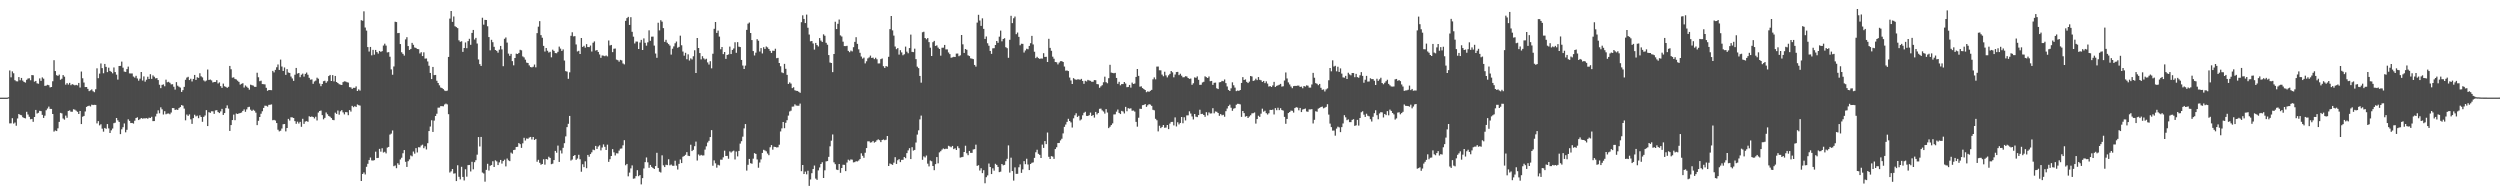 <?xml version="1.0" encoding="UTF-8"?>
<svg xmlns="http://www.w3.org/2000/svg" width="1920" height="150">
  <path d="M0 75.000h1v1.000H0zM1 75.000h1v1.000H1zM2 75.000h1v1.000H2zM3 75.000h1v1.000H3zM4 75.000h1v1.000H4zM5 75.000h1v1.000H5zM6 74.691h1v1.000H6zM7 54.105h1v40.656H7zM8 59.370h1v35.353H8zM9 54.845h1v35.925H9zM10 56.248h1v38.686H10zM11 61.610h1v32.483H11zM12 62.428h1v34.119H12zM13 62.496h1v28.489H13zM14 59.177h1v28.365H14zM15 61.622h1v26.619H15zM16 59.875h1v28.667H16zM17 61.903h1v28.123H17zM18 62.949h1v27.672H18zM19 63.453h1v27.473H19zM20 61.308h1v24.543H20zM21 60.299h1v27.640H21zM22 60.098h1v29.620H22zM23 61.642h1v29.958H23zM24 57.653h1v33.664H24zM25 57.820h1v35.701H25zM26 62.730h1v27.125H26zM27 62.178h1v22.254H27zM28 63.988h1v23.220H28zM29 64.309h1v22.339H29zM30 60.201h1v24.902H30zM31 62.128h1v23.241H31zM32 59.425h1v28.768H32zM33 60.418h1v30.162H33zM34 65.961h1v22.893H34zM35 65.762h1v18.933H35zM36 65.105h1v18.230H36zM37 65.412h1v16.463H37zM38 67.131h1v16.454H38zM39 66.795h1v16.871H39zM40 62.395h1v25.175H40zM41 46.216h1v54.845H41zM42 54.579h1v45.639H42zM43 57.729h1v42.927H43zM44 58.250h1v40.320H44zM45 57.317h1v36.296H45zM46 61.221h1v25.468H46zM47 60.475h1v26.605H47zM48 57.658h1v33.382H48zM49 58.857h1v33.069H49zM50 65.002h1v23.797H50zM51 63.840h1v26.635H51zM52 64.968h1v20.247H52zM53 63.620h1v21.162H53zM54 65.435h1v20.382H54zM55 64.609h1v21.190H55zM56 65.014h1v18.906H56zM57 65.522h1v18.693H57zM58 65.167h1v19.805H58zM59 65.609h1v20.233H59zM60 63.707h1v23.845H60zM61 67.220h1v18.002H61zM62 54.941h1v40.329H62zM63 60.084h1v29.544H63zM64 63.407h1v25.621H64zM65 66.859h1v18.741H65zM66 66.838h1v15.262H66zM67 68.259h1v13.181H67zM68 69.974h1v11.165H68zM69 69.360h1v12.392H69zM70 68.667h1v11.723H70zM71 70.081h1v10.588H71zM72 70.825h1v9.684H72zM73 68.550h1v12.030H73zM74 52.478h1v42.316H74zM75 60.040h1v32.996H75zM76 56.527h1v39.766H76zM77 48.729h1v46.685H77zM78 52.311h1v46.486H78zM79 56.277h1v44.865H79zM80 49.084h1v49.171H80zM81 51.375h1v47.539H81zM82 55.376h1v39.924H82zM83 51.977h1v46.623H83zM84 54.469h1v47.681H84zM85 55.179h1v44.904H85zM86 56.335h1v42.382H86zM87 51.796h1v42.840H87zM88 55.367h1v38.857H88zM89 57.360h1v33.241H89zM90 61.123h1v31.297H90zM91 50.697h1v42.934H91zM92 50.567h1v52.462H92zM93 47.294h1v52.045H93zM94 51.968h1v45.740H94zM95 54.989h1v39.839H95zM96 55.270h1v46.342H96zM97 53.117h1v46.568H97zM98 51.155h1v40.475H98zM99 56.364h1v36.440H99zM100 56.419h1v38.074H100zM101 56.431h1v38.004H101zM102 58.779h1v36.154H102zM103 59.592h1v33.131H103zM104 58.191h1v32.421H104zM105 60.267h1v29.867H105zM106 61.945h1v30.263H106zM107 60.434h1v31.098H107zM108 55.282h1v35.360H108zM109 61.853h1v29.290H109zM110 58.658h1v32.201H110zM111 62.746h1v28.185H111zM112 61.221h1v29.514H112zM113 58.926h1v32.261H113zM114 60.647h1v29.723H114zM115 57.008h1v33.595H115zM116 60.594h1v29.089H116zM117 57.884h1v35.170H117zM118 58.953h1v34.005H118zM119 60.201h1v29.251H119zM120 59.972h1v27.383H120zM121 61.469h1v23.289H121zM122 65.069h1v21.980H122zM123 67.676h1v14.756H123zM124 65.174h1v18.816H124zM125 64.833h1v23.117H125zM126 66.229h1v19.148H126zM127 61.192h1v26.580H127zM128 63.162h1v24.094H128zM129 62.817h1v24.314H129zM130 63.572h1v24.197H130zM131 64.810h1v21.638H131zM132 64.675h1v18.333H132zM133 66.621h1v16.429H133zM134 68.839h1v15.598H134zM135 63.089h1v21.043H135zM136 65.799h1v18.608H136zM137 66.591h1v16.447H137zM138 67.296h1v14.923H138zM139 70.589h1v10.087H139zM140 69.228h1v11.932H140zM141 66.698h1v16.718H141zM142 61.265h1v31.158H142zM143 59.589h1v28.388H143zM144 58.958h1v30.043H144zM145 61.469h1v26.372H145zM146 60.450h1v31.197H146zM147 62.549h1v32.584H147zM148 60.606h1v30.121H148zM149 57.543h1v30.590H149zM150 61.386h1v27.997H150zM151 59.342h1v29.469H151zM152 59.791h1v31.011H152zM153 56.275h1v32.311H153zM154 58.646h1v31.224H154zM155 59.466h1v34.087H155zM156 61.729h1v28.001H156zM157 62.547h1v26.150H157zM158 61.864h1v22.714H158zM159 53.394h1v43.412H159zM160 61.372h1v24.820H160zM161 61.093h1v25.580H161zM162 61.723h1v23.726H162zM163 63.322h1v22.174H163zM164 62.963h1v24.472H164zM165 62.906h1v21.872H165zM166 61.523h1v23.046H166zM167 64.080h1v21.993H167zM168 63.270h1v23.582H168zM169 66.145h1v19.418H169zM170 67.458h1v16.177H170zM171 64.181h1v24.067H171zM172 66.229h1v20.609H172zM173 66.712h1v16.356H173zM174 67.461h1v13.483H174zM175 66.650h1v16.777H175zM176 50.645h1v49.889H176zM177 53.178h1v42.881H177zM178 59.665h1v32.561H178zM179 59.390h1v28.638H179zM180 60.601h1v31.700H180zM181 61.008h1v26.191H181zM182 61.929h1v25.619H182zM183 62.865h1v24.241H183zM184 64.959h1v21.872H184zM185 64.336h1v22.099H185zM186 63.904h1v21.286H186zM187 67.209h1v16.821H187zM188 65.630h1v20.254H188zM189 66.557h1v17.439H189zM190 67.488h1v14.861H190zM191 68.852h1v13.145H191zM192 65.037h1v19.192H192zM193 65.430h1v19.817H193zM194 65.760h1v18.523H194zM195 66.680h1v18.356H195zM196 66.689h1v19.833H196zM197 55.847h1v40.267H197zM198 59.340h1v33.456H198zM199 62.363h1v27.491H199zM200 61.967h1v25.390H200zM201 64.581h1v20.874H201zM202 64.684h1v18.201H202zM203 64.833h1v16.306H203zM204 67.413h1v13.863H204zM205 69.731h1v12.149H205zM206 69.145h1v11.382H206zM207 69.170h1v11.254H207zM208 69.296h1v10.879H208zM209 54.451h1v37.905H209zM210 55.598h1v36.461H210zM211 53.668h1v38.921H211zM212 51.640h1v42.851H212zM213 49.519h1v50.100H213zM214 53.696h1v47.230H214zM215 45.797h1v54.627H215zM216 51.091h1v47.598H216zM217 54.460h1v40.961H217zM218 51.828h1v43.398H218zM219 57.493h1v43.435H219zM220 53.117h1v45.168H220zM221 55.692h1v35.573H221zM222 56.017h1v36.555H222zM223 58.802h1v31.261H223zM224 60.281h1v29.881H224zM225 62.082h1v28.523H225zM226 57.381h1v35.625H226zM227 52.194h1v42.890H227zM228 56.538h1v36.914H228zM229 56.067h1v38.811H229zM230 59.285h1v34.298H230zM231 57.401h1v39.967H231zM232 56.518h1v34.744H232zM233 58.836h1v36.275H233zM234 56.724h1v36.594H234zM235 55.719h1v37.296H235zM236 57.381h1v36.182H236zM237 59.763h1v29.519H237zM238 61.185h1v28.631H238zM239 60.986h1v28.461H239zM240 64.368h1v25.491H240zM241 62.585h1v28.420H241zM242 61.919h1v27.738H242zM243 59.663h1v32.851H243zM244 60.477h1v25.957H244zM245 64.172h1v21.075H245zM246 66.222h1v18.690H246zM247 64.513h1v23.918H247zM248 62.345h1v29.324H248zM249 62.016h1v28.523H249zM250 63.593h1v22.799H250zM251 62.389h1v25.365H251zM252 58.431h1v30.604H252zM253 57.552h1v32.112H253zM254 62.208h1v28.457H254zM255 57.692h1v34.371H255zM256 62.526h1v29.773H256zM257 58.337h1v28.185H257zM258 62.970h1v24.529H258zM259 63.748h1v21.160H259zM260 64.664h1v23.394H260zM261 65.041h1v20.460H261zM262 65.282h1v19.308H262zM263 63.066h1v23.266H263zM264 62.480h1v25.360H264zM265 62.615h1v23.476H265zM266 63.144h1v23.085H266zM267 63.444h1v25.040H267zM268 66.902h1v17.631H268zM269 67.126h1v18.585H269zM270 68.239h1v13.087H270zM271 67.449h1v14.889H271zM272 67.502h1v14.079H272zM273 66.353h1v15.747H273zM274 69.891h1v10.345H274zM275 68.662h1v12.156H275zM276 69.605h1v11.510H276zM277 15.507h1v123.509H277zM278 15.921h1v117.689H278zM279 8.725h1v123.720H279zM280 21.124h1v112.871H280zM281 23.486h1v104.636H281zM282 36.147h1v89.648H282zM283 39.590h1v83.322H283zM284 36.026h1v84.949H284zM285 42.499h1v80.706H285zM286 38.303h1v85.032H286zM287 41.963h1v81.010H287zM288 38.361h1v78.131H288zM289 39.979h1v81.406H289zM290 41.148h1v80.116H290zM291 39.116h1v75.195H291zM292 39.830h1v76.650H292zM293 39.285h1v74.604H293zM294 34.953h1v82.182H294zM295 33.556h1v83.034H295zM296 35.046h1v82.752H296zM297 40.263h1v73.082H297zM298 40.057h1v72.771H298zM299 43.570h1v59.814H299zM300 53.318h1v49.265H300zM301 57.378h1v42.799H301zM302 51.043h1v76.598H302zM303 16.692h1v110.374H303zM304 16.924h1v112.251H304zM305 25.456h1v99.948H305zM306 25.305h1v101.239H306zM307 33.852h1v88.623H307zM308 40.141h1v80.988H308zM309 41.380h1v76.344H309zM310 42.693h1v72.572H310zM311 30.276h1v93.974H311zM312 28.587h1v99.607H312zM313 35.387h1v88.424H313zM314 38.324h1v84.082H314zM315 37.562h1v81.828H315zM316 32.913h1v87.170H316zM317 34.419h1v81.944H317zM318 36.438h1v81.596H318zM319 36.820h1v76.971H319zM320 37.635h1v79.472H320zM321 37.782h1v75.256H321zM322 41.041h1v72.182H322zM323 40.109h1v71.640H323zM324 43.076h1v68.049H324zM325 40.199h1v73.606H325zM326 45.021h1v67.342H326zM327 44.911h1v69.884H327zM328 47.227h1v62.732H328zM329 50.494h1v50.157H329zM330 56.030h1v41.142H330zM331 60.699h1v31.666H331zM332 51.398h1v49.937H332zM333 57.694h1v34.918H333zM334 57.557h1v31.538H334zM335 62.009h1v25.337H335zM336 63.748h1v18.922H336zM337 65.533h1v17.093H337zM338 67.252h1v14.282H338zM339 67.646h1v13.879H339zM340 68.452h1v13.193H340zM341 69.534h1v10.719H341zM342 69.933h1v9.657H342zM343 69.564h1v10.602H343zM344 43.714h1v44.016H344zM345 14.291h1v118.233H345zM346 8.437h1v123.170H346zM347 16.795h1v112.976H347zM348 12.627h1v120.687H348zM349 20.176h1v112.969H349zM350 20.817h1v118.217H350zM351 21.629h1v105.293H351zM352 30.988h1v104.791H352zM353 32.126h1v105.656H353zM354 31.707h1v96.394H354zM355 39.839h1v96.066H355zM356 36.884h1v101.704H356zM357 32.636h1v97.339H357zM358 37.019h1v98.637H358zM359 31.588h1v95.245H359zM360 29.803h1v96.867H360zM361 34.426h1v97.254H361zM362 25.303h1v98.982H362zM363 22.971h1v107.089H363zM364 30.386h1v94.199H364zM365 29.105h1v93.906H365zM366 33.417h1v85.384H366zM367 45.669h1v59.578H367zM368 49.232h1v63.268H368zM369 50.631h1v54.559H369zM370 13.623h1v118.890H370zM371 18.935h1v114.283H371zM372 15.273h1v124.232H372zM373 15.342h1v115.112H373zM374 20.197h1v105.595H374zM375 28.477h1v102.484H375zM376 38.676h1v88.600H376zM377 30.542h1v96.243H377zM378 32.391h1v91.482H378zM379 35.948h1v92.299H379zM380 38.390h1v84.730H380zM381 39.079h1v84.885H381zM382 40.457h1v86.320H382zM383 38.141h1v86.575H383zM384 35.273h1v87.538H384zM385 37.921h1v87.728H385zM386 50.830h1v72.846H386zM387 29.812h1v92.814H387zM388 28.786h1v99.017H388zM389 32.700h1v89.042H389zM390 41.180h1v81.937H390zM391 42.867h1v80.901H391zM392 41.370h1v75.829H392zM393 46.925h1v71.068H393zM394 50.175h1v65.078H394zM395 44.563h1v70.429H395zM396 41.219h1v71.672H396zM397 41.448h1v71.281H397zM398 40.672h1v69.193H398zM399 38.267h1v72.489H399zM400 38.679h1v74.860H400zM401 43.298h1v66.781H401zM402 44.069h1v61.743H402zM403 45.802h1v62.116H403zM404 48.056h1v58.285H404zM405 48.374h1v58.207H405zM406 50.242h1v55.371H406zM407 51.530h1v53.643H407zM408 51.787h1v55.339H408zM409 51.233h1v53.959H409zM410 49.562h1v57.957H410zM411 51.700h1v55.019H411zM412 25.461h1v98.772H412zM413 20.471h1v102.251H413zM414 16.221h1v108.826H414zM415 26.962h1v99.564H415zM416 28.995h1v96.959H416zM417 35.225h1v87.092H417zM418 39.594h1v86.861H418zM419 36.859h1v85.256H419zM420 38.940h1v83.592H420zM421 40.320h1v80.051H421zM422 39.789h1v81.528H422zM423 44.041h1v82.070H423zM424 38.139h1v87.566H424zM425 39.127h1v83.812H425zM426 40.739h1v75.167H426zM427 40.933h1v76.382H427zM428 39.796h1v72.029H428zM429 35.799h1v88.545H429zM430 37.340h1v78.202H430zM431 39.132h1v78.708H431zM432 37.914h1v75.618H432zM433 46.470h1v63.531H433zM434 54.623h1v50.125H434zM435 54.987h1v42.627H435zM436 60.535h1v34.557H436zM437 55.552h1v33.465H437zM438 27.470h1v95.826H438zM439 24.772h1v97.730H439zM440 27.935h1v91.889H440zM441 27.768h1v91.264H441zM442 34.170h1v88.589H442zM443 39.500h1v82.235H443zM444 39.027h1v79.875H444zM445 41.471h1v80.850H445zM446 29.201h1v102.695H446zM447 36.040h1v90.113H447zM448 35.193h1v93.153H448zM449 36.605h1v87.289H449zM450 33.902h1v95.295H450zM451 36.102h1v82.876H451zM452 36.189h1v84.199H452zM453 34.978h1v83.331H453zM454 39.551h1v77.463H454zM455 32.842h1v82.118H455zM456 31.785h1v83.558H456zM457 38.887h1v73.174H457zM458 38.416h1v75.950H458zM459 39.903h1v72.647H459zM460 41.840h1v69.765H460zM461 44.380h1v71.116H461zM462 42.590h1v70.695H462zM463 42.748h1v68.172H463zM464 43.144h1v69.598H464zM465 42.622h1v72.581H465zM466 43.291h1v67.790H466zM467 31.087h1v93.203H467zM468 34.911h1v87.350H468zM469 34.529h1v85.284H469zM470 40.045h1v74.469H470zM471 37.445h1v79.527H471zM472 37.271h1v82.125H472zM473 45.751h1v71.958H473zM474 46.239h1v71.603H474zM475 47.342h1v68.305H475zM476 45.982h1v68.177H476zM477 46.390h1v67.632H477zM478 48.763h1v62.862H478zM479 49.452h1v58.209H479zM480 16.017h1v110.914H480zM481 13.916h1v111.994H481zM482 12.957h1v122.461H482zM483 19.144h1v113.422H483zM484 13.204h1v116.132H484zM485 24.406h1v102.599H485zM486 28.136h1v109.129H486zM487 33.382h1v103.629H487zM488 31.881h1v103.409H488zM489 31.943h1v98.790H489zM490 37.644h1v97.664H490zM491 32.668h1v101.786H491zM492 30.636h1v110.999H492zM493 38.395h1v98.424H493zM494 29.489h1v99.914H494zM495 32.879h1v91.633H495zM496 35.085h1v85.831H496zM497 32.517h1v92.134H497zM498 23.273h1v105.602H498zM499 31.318h1v95.359H499zM500 28.175h1v99.992H500zM501 28.102h1v100.941H501zM502 35.003h1v94.796H502zM503 41.130h1v86.433H503zM504 44.394h1v72.968H504zM505 17.475h1v111.511H505zM506 23.355h1v108.529H506zM507 15.516h1v117.011H507zM508 16.656h1v102.633H508zM509 21.625h1v105.334H509zM510 32.176h1v96.151H510zM511 30.574h1v95.945H511zM512 32.796h1v94.006H512zM513 33.886h1v88.415H513zM514 35.026h1v91.953H514zM515 41.931h1v84.441H515zM516 37.436h1v89.852H516zM517 35.609h1v91.706H517zM518 33.213h1v90.248H518zM519 31.906h1v95.313H519zM520 36.683h1v93.539H520zM521 35.985h1v89.861H521zM522 27.399h1v95.094H522zM523 34.756h1v90.491H523zM524 39.597h1v80.772H524zM525 42.735h1v76.998H525zM526 40.576h1v78.328H526zM527 45.520h1v71.333H527zM528 41.725h1v77.888H528zM529 46.465h1v73.389H529zM530 44.852h1v66.319H530zM531 45.685h1v70.331H531zM532 43.217h1v71.855H532zM533 38.580h1v73.707H533zM534 56.039h1v52.725H534zM535 29.182h1v94.105H535zM536 36.887h1v81.731H536zM537 40.773h1v78.850H537zM538 45.632h1v73.283H538zM539 43.181h1v76.254H539zM540 44.804h1v74.542H540zM541 45.717h1v69.200H541zM542 45.097h1v67.282H542zM543 47.914h1v61.546H543zM544 49.567h1v58.557H544zM545 47.021h1v58.246H545zM546 52.496h1v47.445H546zM547 41.283h1v85.995H547zM548 22.103h1v101.090H548zM549 16.880h1v108.575H549zM550 25.289h1v103.473H550zM551 23.524h1v103.068H551zM552 28.116h1v98.975H552zM553 37.848h1v84.755H553zM554 36.072h1v86.620H554zM555 41.588h1v79.239H555zM556 39.949h1v75.787H556zM557 45.216h1v74.602H557zM558 42.236h1v77.477H558zM559 41.755h1v80.175H559zM560 35.813h1v80.450H560zM561 41.517h1v75.607H561zM562 38.338h1v77.916H562zM563 37.212h1v78.477H563zM564 32.435h1v90.058H564zM565 40.544h1v75.831H565zM566 32.364h1v87.737H566zM567 35.863h1v80.067H567zM568 36.129h1v74.178H568zM569 46.030h1v62.405H569zM570 50.329h1v54.650H570zM571 52.984h1v45.648H571zM572 50.379h1v44.911H572zM573 22.950h1v108.089H573zM574 18.157h1v108.394H574zM575 17.283h1v104.798H575zM576 25.337h1v100.019H576zM577 30.766h1v94.997H577zM578 39.217h1v82.624H578zM579 42.586h1v74.998H579zM580 40.466h1v77.756H580zM581 30.082h1v92.372H581zM582 31.288h1v97.527H582zM583 39.581h1v85.268H583zM584 36.926h1v85.494H584zM585 41.057h1v76.408H585zM586 36.241h1v78.783H586zM587 37.580h1v77.975H587zM588 35.685h1v80.537H588zM589 36.411h1v81.480H589zM590 37.608h1v81.596H590zM591 39.070h1v74.041H591zM592 40.647h1v70.759H592zM593 38.892h1v76.048H593zM594 39.059h1v73.636H594zM595 37.427h1v75.476H595zM596 44.689h1v68.566H596zM597 44.451h1v68.628H597zM598 48.370h1v62.778H598zM599 50.894h1v50.052H599zM600 55.611h1v43.014H600zM601 56.163h1v37.511H601zM602 49.059h1v49.393H602zM603 52.856h1v41.453H603zM604 57.507h1v34.815H604zM605 64.446h1v24.328H605zM606 63.302h1v22.300H606zM607 64.206h1v20.810H607zM608 67.669h1v14.257H608zM609 66.998h1v14.843H609zM610 69.319h1v10.787H610zM611 69.731h1v11.307H611zM612 69.823h1v11.364H612zM613 70.507h1v10.682H613zM614 71.255h1v8.327H614zM615 17.036h1v114.432H615zM616 11.778h1v114.956H616zM617 14.566h1v119.092H617zM618 17.722h1v114.082H618zM619 11.236h1v122.662H619zM620 21.281h1v109.824H620zM621 26.534h1v116.235H621zM622 31.725h1v106.080H622zM623 31.496h1v101.534H623zM624 33.373h1v96.403H624zM625 38.116h1v89.017H625zM626 32.966h1v104.178H626zM627 34.618h1v103.510H627zM628 35.694h1v95.148H628zM629 29.256h1v99.378H629zM630 31.190h1v94.759H630zM631 32.206h1v92.422H631zM632 26.381h1v110.310H632zM633 27.438h1v103.388H633zM634 32.854h1v91.120H634zM635 34.355h1v89.362H635zM636 42.274h1v78.211H636zM637 48.024h1v64.352H637zM638 48.363h1v59.674H638zM639 55.380h1v47.896H639zM640 41.448h1v83.199H640zM641 16.685h1v109.440H641zM642 22.316h1v107.945H642zM643 18.295h1v112.292H643zM644 15.024h1v110.907H644zM645 27.177h1v105.553H645zM646 28.065h1v100.946H646zM647 32.021h1v94.471H647zM648 35.358h1v91.280H648zM649 35.426h1v96.009H649zM650 35.188h1v89.614H650zM651 39.056h1v83.574H651zM652 40.093h1v83.272H652zM653 38.841h1v83.572H653zM654 39.471h1v83.153H654zM655 36.250h1v88.495H655zM656 32.160h1v92.338H656zM657 28.571h1v95.215H657zM658 33.710h1v90.310H658zM659 37.901h1v85.387H659zM660 40.526h1v81.633H660zM661 43.437h1v74.323H661zM662 45.030h1v74.636H662zM663 44.234h1v76.941H663zM664 48.715h1v68.562H664zM665 47.067h1v66.641H665zM666 44.863h1v63.682H666zM667 44.060h1v64.490H667zM668 42.702h1v66.820H668zM669 44.495h1v64.751H669zM670 44.218h1v64.041H670zM671 45.412h1v64.117H671zM672 44.350h1v64.545H672zM673 45.502h1v62.233H673zM674 48.750h1v58.234H674zM675 48.674h1v59.003H675zM676 45.390h1v63.762H676zM677 44.918h1v62.611H677zM678 50.837h1v56.259H678zM679 52.162h1v55.497H679zM680 50.736h1v56.586H680zM681 51.208h1v53.261H681zM682 43.636h1v83.835H682zM683 22.371h1v103.166H683zM684 12.289h1v113.839H684zM685 23.339h1v103.290H685zM686 27.335h1v97.600H686zM687 35.756h1v84.995H687zM688 37.791h1v88.092H688zM689 36.900h1v86.195H689zM690 41.917h1v80.301H690zM691 38.562h1v85.934H691zM692 40.263h1v82.512H692zM693 42.439h1v80.294H693zM694 41.693h1v78.880H694zM695 35.767h1v85.744H695zM696 39.697h1v77.921H696zM697 40.903h1v74.625H697zM698 36.903h1v76.904H698zM699 26.571h1v95.599H699zM700 39.846h1v73.215H700zM701 40.020h1v75.652H701zM702 37.372h1v77.788H702zM703 45.399h1v64.062H703zM704 51.187h1v52.176H704zM705 52.304h1v47.777H705zM706 58.326h1v33.348H706zM707 63.471h1v25.314H707zM708 24.788h1v97.936H708zM709 24.376h1v95.714H709zM710 29.189h1v91.729H710zM711 30.196h1v89.280H711zM712 29.256h1v96.444H712zM713 32.352h1v95.419H713zM714 36.614h1v86.675H714zM715 42.986h1v80.873H715zM716 32.387h1v95.087H716zM717 31.391h1v99.339H717zM718 35.282h1v90.747H718zM719 34.813h1v85.803H719zM720 36.557h1v88.857H720zM721 37.630h1v79.388H721zM722 42.760h1v73.368H722zM723 36.651h1v78.218H723zM724 36.594h1v77.417H724zM725 34.506h1v80.010H725zM726 37.917h1v76.252H726zM727 37.962h1v76.380H727zM728 40.276h1v71.700H728zM729 41.567h1v70.901H729zM730 44.332h1v68.758H730zM731 44.035h1v68.024H731zM732 43.623h1v70.917H732zM733 43.760h1v70.093H733zM734 41.167h1v74.027H734zM735 41.109h1v71.205H735zM736 43.163h1v70.649H736zM737 42.519h1v78.516H737zM738 26.905h1v93.812H738zM739 34.064h1v86.417H739zM740 40.670h1v76.062H740zM741 37.642h1v74.297H741zM742 38.226h1v79.486H742zM743 42.483h1v76.707H743zM744 43.046h1v72.858H744zM745 44.806h1v72.576H745zM746 45.055h1v72.363H746zM747 45.396h1v69.383H747zM748 49.855h1v64.675H748zM749 51.144h1v59.958H749zM750 17.336h1v110.060H750zM751 11.355h1v115.510H751zM752 15.759h1v115.219H752zM753 19.885h1v109.344H753zM754 14.083h1v118.881H754zM755 22.167h1v108.561H755zM756 29.915h1v110.843H756zM757 27.997h1v108.076H757zM758 33.206h1v101.505H758zM759 35.138h1v90.477H759zM760 39.141h1v89.136H760zM761 41.366h1v92.331H761zM762 37.109h1v92.178H762zM763 37.019h1v94.064H763zM764 34.577h1v91.228H764zM765 31.478h1v95.171H765zM766 32.870h1v95.348H766zM767 28.178h1v104.031H767zM768 23.513h1v108.334H768zM769 31.764h1v94.194H769zM770 29.961h1v96.989H770zM771 29.327h1v97.298H771zM772 36.266h1v87.536H772zM773 37.035h1v84.949H773zM774 44.412h1v67.264H774zM775 30.558h1v101.981H775zM776 12.160h1v108.916H776zM777 17.784h1v113.583H777zM778 14.010h1v124.704H778zM779 12.714h1v115.835H779zM780 26.264h1v107.284H780zM781 25.008h1v108.472H781zM782 28.322h1v100.134H782zM783 34.767h1v91.500H783zM784 33.572h1v99.174H784zM785 33.685h1v96.405H785zM786 40.324h1v83.409H786zM787 38.736h1v87.348H787zM788 37.445h1v84.457H788zM789 37.811h1v88.541H789zM790 35.268h1v95.357H790zM791 33.190h1v92.768H791zM792 27.525h1v97.501H792zM793 34.154h1v90.548H793zM794 39.738h1v81.503H794zM795 44.662h1v72.256H795zM796 43.623h1v71.393H796zM797 44.646h1v73.464H797zM798 45.227h1v73.734H798zM799 44.900h1v76.447H799zM800 45.028h1v66.032H800zM801 40.835h1v72.752H801zM802 43.719h1v64.613H802zM803 43.627h1v67.065H803zM804 47.594h1v54.206H804zM805 29.807h1v90.619H805zM806 36.738h1v85.389H806zM807 39.031h1v80.880H807zM808 43.540h1v76.714H808zM809 45.119h1v76.913H809zM810 47.619h1v66.859H810zM811 47.797h1v65.300H811zM812 49.468h1v60.397H812zM813 48.026h1v61.771H813zM814 47.017h1v60.812H814zM815 46.928h1v59.619H815zM816 47.635h1v54.826H816zM817 51.121h1v46.298H817zM818 54.298h1v41.322H818zM819 54.117h1v39.478H819zM820 54.561h1v36.667H820zM821 59.571h1v33.350H821zM822 61.805h1v32.174H822zM823 64.510h1v33.453H823zM824 60.006h1v30.874H824zM825 60.855h1v27.729H825zM826 61.306h1v25.697H826zM827 60.995h1v28.786H827zM828 60.917h1v28.022H828zM829 61.283h1v31.249H829zM830 60.580h1v31.142H830zM831 62.162h1v26.422H831zM832 64.368h1v22.270H832zM833 62.050h1v23.822H833zM834 62.579h1v26.422H834zM835 61.354h1v27.718H835zM836 61.819h1v26.642H836zM837 62.068h1v24.394H837zM838 62.837h1v26.230H838zM839 62.773h1v25.541H839zM840 61.469h1v28.864H840zM841 61.610h1v24.364H841zM842 64.540h1v23.344H842zM843 64.751h1v22.030H843zM844 67.433h1v16.132H844zM845 66.323h1v17.081H845zM846 65.444h1v19.352H846zM847 63.155h1v22.478H847zM848 58.896h1v28.356H848zM849 63.112h1v20.709H849zM850 63.961h1v22.476H850zM851 60.043h1v38.345H851zM852 49.780h1v47.546H852zM853 55.774h1v40.281H853zM854 55.989h1v38.795H854zM855 56.243h1v31.657H855zM856 55.980h1v31.803H856zM857 59.857h1v25.900H857zM858 64.364h1v19.732H858zM859 62.846h1v23.904H859zM860 65.527h1v22.055H860zM861 64.552h1v20.604H861zM862 64.577h1v21.069H862zM863 62.954h1v24.207H863zM864 64.137h1v17.944H864zM865 66.950h1v18.496H865zM866 66.753h1v16.328H866zM867 65.218h1v18.246H867zM868 67.255h1v15.965H868zM869 63.453h1v21.593H869zM870 64.513h1v20.359H870zM871 64.169h1v21.565H871zM872 59.079h1v34.502H872zM873 52.988h1v44.273H873zM874 58.278h1v32.130H874zM875 66.586h1v16.919H875zM876 66.286h1v17.374H876zM877 67.651h1v13.154H877zM878 68.394h1v12.170H878zM879 69.115h1v10.810H879zM880 70.791h1v11.275H880zM881 70.161h1v10.707H881zM882 70.516h1v9.448H882zM883 69.759h1v10.590H883zM884 69.028h1v12.284H884zM885 60.912h1v23.415H885zM886 59.418h1v25.335H886zM887 60.928h1v30.331H887zM888 51.125h1v41.235H888zM889 51.100h1v49.807H889zM890 53.959h1v42.599H890zM891 54.030h1v44.362H891zM892 57.296h1v40.210H892zM893 58.575h1v37.443H893zM894 55.110h1v43.023H894zM895 57.912h1v40.052H895zM896 59.438h1v36.580H896zM897 57.832h1v41.348H897zM898 56.740h1v38.182H898zM899 54.531h1v39.139H899zM900 55.543h1v38.036H900zM901 59.388h1v36.903H901zM902 57.264h1v32.899H902zM903 55.360h1v41.773H903zM904 55.199h1v38.697H904zM905 57.710h1v37.832H905zM906 56.605h1v37.804H906zM907 58.099h1v31.773H907zM908 59.377h1v35.284H908zM909 59.308h1v30.769H909zM910 58.521h1v33.980H910zM911 58.713h1v29.933H911zM912 59.887h1v28.699H912zM913 60.580h1v24.939H913zM914 60.308h1v26.896H914zM915 65.103h1v24.355H915zM916 63.940h1v27.823H916zM917 59.461h1v28.114H917zM918 59.738h1v29.876H918zM919 58.688h1v31.293H919zM920 61.269h1v27.077H920zM921 65.154h1v19.144H921zM922 65.064h1v22.524H922zM923 63.350h1v24.065H923zM924 62.821h1v25.500H924zM925 58.603h1v31.084H925zM926 59.296h1v26.866H926zM927 59.905h1v28.727H927zM928 58.747h1v27.587H928zM929 62.345h1v24.847H929zM930 62.151h1v24.934H930zM931 65.167h1v17.919H931zM932 63.602h1v23.451H932zM933 63.432h1v22.149H933zM934 67.772h1v18.091H934zM935 68.392h1v18.391H935zM936 63.226h1v25.733H936zM937 63.025h1v24.554H937zM938 62.130h1v26.447H938zM939 62.418h1v25.772H939zM940 61.018h1v28.629H940zM941 63.835h1v21.588H941zM942 66.424h1v16.940H942zM943 69.081h1v12.366H943zM944 69.864h1v10.517H944zM945 67.841h1v14.907H945zM946 63.229h1v21.877H946zM947 65.508h1v17.970H947zM948 67.271h1v15.793H948zM949 70.013h1v10.430H949zM950 69.514h1v10.188H950zM951 69.763h1v9.993H951zM952 69.104h1v11.060H952zM953 63.707h1v26.031H953zM954 59.244h1v26.015H954zM955 61.439h1v25.438H955zM956 61.002h1v28.617H956zM957 62.860h1v26.262H957zM958 63.799h1v26.830H958zM959 62.663h1v26.825H959zM960 58.385h1v30.164H960zM961 58.720h1v28.393H961zM962 62.137h1v24.797H962zM963 61.723h1v24.671H963zM964 60.402h1v34.527H964zM965 61.558h1v29.890H965zM966 59.168h1v29.713H966zM967 61.306h1v28.457H967zM968 61.642h1v25.635H968zM969 62.949h1v20.496H969zM970 62.180h1v23.600H970zM971 63.849h1v21.183H971zM972 62.446h1v24.502H972zM973 64.204h1v23.742H973zM974 66.463h1v20.526H974zM975 66.074h1v18.317H975zM976 66.838h1v17.661H976zM977 65.584h1v18.576H977zM978 62.865h1v25.069H978zM979 66.790h1v16.235H979zM980 65.945h1v18.709H980zM981 65.524h1v17.194H981zM982 65.078h1v19.519H982zM983 64.405h1v18.709H983zM984 66.527h1v17.983H984zM985 66.245h1v18.686H985zM986 61.862h1v27.905H986zM987 55.650h1v39.448H987zM988 60.242h1v31.116H988zM989 63.268h1v23.591H989zM990 64.870h1v21.151H990zM991 66.433h1v18.489H991zM992 67.760h1v17.331H992zM993 66.126h1v20.370H993zM994 65.955h1v17.020H994zM995 65.996h1v16.333H995zM996 65.762h1v16.869H996zM997 65.751h1v18.983H997zM998 66.744h1v16.136H998zM999 66.534h1v19.508H999zM1000 67.799h1v16.344H1000zM1001 66.067h1v17.674H1001zM1002 66.504h1v16.823H1002zM1003 65.536h1v20.045H1003zM1004 65.797h1v20.059H1004zM1005 67.300h1v16.738H1005zM1006 67.278h1v16.722H1006zM1007 64.879h1v18.951H1007zM1008 55.966h1v38.850H1008zM1009 59.697h1v32.330H1009zM1010 63.831h1v21.636H1010zM1011 64.371h1v21.426H1011zM1012 65.408h1v17.986H1012zM1013 64.481h1v18.345H1013zM1014 67.440h1v14.745H1014zM1015 68.983h1v12.868H1015zM1016 68.635h1v14.584H1016zM1017 70.226h1v12.451H1017zM1018 68.655h1v13.406H1018zM1019 67.909h1v12.101H1019zM1020 61.668h1v26.360H1020zM1021 52.222h1v42.696H1021zM1022 54.794h1v42.858H1022zM1023 46.339h1v53.959H1023zM1024 51.107h1v49.134H1024zM1025 50.517h1v53.661H1025zM1026 54.765h1v44.014H1026zM1027 51.228h1v46.076H1027zM1028 55.270h1v42.565H1028zM1029 52.508h1v48.967H1029zM1030 56.502h1v41.128H1030zM1031 59.431h1v35.403H1031zM1032 59.635h1v28.846H1032zM1033 58.246h1v31.844H1033zM1034 60.651h1v31.677H1034zM1035 55.845h1v35.847H1035zM1036 57.138h1v36.660H1036zM1037 57.859h1v35.964H1037zM1038 56.067h1v36.010H1038zM1039 56.094h1v35.458H1039zM1040 59.306h1v37.356H1040zM1041 56.738h1v39.528H1041zM1042 59.225h1v32.856H1042zM1043 59.713h1v36.738H1043zM1044 57.818h1v32.815H1044zM1045 55.389h1v30.851H1045zM1046 58.289h1v27.139H1046zM1047 63.531h1v24.559H1047zM1048 61.233h1v28.574H1048zM1049 58.273h1v29.066H1049zM1050 62.654h1v26.241H1050zM1051 62.585h1v26.738H1051zM1052 60.088h1v31.448H1052zM1053 60.780h1v32.540H1053zM1054 60.736h1v28.965H1054zM1055 61.986h1v24.930H1055zM1056 65.284h1v19.409H1056zM1057 60.466h1v28.017H1057zM1058 62.125h1v29.455H1058zM1059 60.938h1v26.200H1059zM1060 59.706h1v26.392H1060zM1061 63.730h1v22.609H1061zM1062 64.705h1v25.486H1062zM1063 63.558h1v23.982H1063zM1064 62.373h1v26.026H1064zM1065 61.260h1v24.092H1065zM1066 64.421h1v24.156H1066zM1067 65.513h1v18.670H1067zM1068 66.389h1v18.823H1068zM1069 66.511h1v20.290H1069zM1070 66.415h1v21.439H1070zM1071 60.903h1v30.972H1071zM1072 60.642h1v30.263H1072zM1073 62.034h1v24.451H1073zM1074 61.501h1v24.717H1074zM1075 62.334h1v25.477H1075zM1076 64.858h1v21.975H1076zM1077 66.483h1v19.391H1077zM1078 69.802h1v10.421H1078zM1079 69.456h1v11.815H1079zM1080 69.399h1v11.954H1080zM1081 68.925h1v12.515H1081zM1082 65.767h1v16.138H1082zM1083 69.230h1v11.142H1083zM1084 68.319h1v14.900H1084zM1085 69.669h1v12.163H1085zM1086 69.498h1v10.691H1086zM1087 69.527h1v10.361H1087zM1088 23.357h1v106.197H1088zM1089 12.769h1v116.373H1089zM1090 18.594h1v109.927H1090zM1091 22.451h1v108.739H1091zM1092 25.104h1v104.354H1092zM1093 37.793h1v87.854H1093zM1094 37.868h1v86.414H1094zM1095 33.508h1v89.282H1095zM1096 39.507h1v79.001H1096zM1097 40.503h1v81.807H1097zM1098 42.252h1v78.880H1098zM1099 43.030h1v77.966H1099zM1100 33.746h1v81.763H1100zM1101 40.407h1v78.131H1101zM1102 40.977h1v78.250H1102zM1103 36.415h1v81.139H1103zM1104 33.817h1v82.240H1104zM1105 38.951h1v80.493H1105zM1106 36.223h1v82.134H1106zM1107 38.731h1v79.953H1107zM1108 35.889h1v77.204H1108zM1109 43.208h1v67.467H1109zM1110 50.393h1v55.261H1110zM1111 56.078h1v43.325H1111zM1112 53.874h1v41.359H1112zM1113 25.738h1v102.134H1113zM1114 14.484h1v114.487H1114zM1115 16.425h1v106.538H1115zM1116 24.035h1v103.141H1116zM1117 30.453h1v97.286H1117zM1118 37.727h1v83.881H1118zM1119 42.783h1v76.117H1119zM1120 40.665h1v77.074H1120zM1121 43.060h1v73.187H1121zM1122 34.744h1v87.881H1122zM1123 36.907h1v81.901H1123zM1124 38.406h1v76.032H1124zM1125 38.031h1v82.185H1125zM1126 40.505h1v75.680H1126zM1127 37.786h1v77.188H1127zM1128 32.506h1v84.190H1128zM1129 38.310h1v80.177H1129zM1130 36.392h1v79.092H1130zM1131 38.093h1v75.016H1131zM1132 34.419h1v78.232H1132zM1133 40.716h1v71.853H1133zM1134 38.983h1v72.491H1134zM1135 37.457h1v75.247H1135zM1136 41.386h1v70.878H1136zM1137 44.003h1v68.713H1137zM1138 43.421h1v64.325H1138zM1139 49.118h1v59.422H1139zM1140 54.662h1v46.509H1140zM1141 58.356h1v37.610H1141zM1142 61.192h1v29.542H1142zM1143 51.107h1v47.802H1143zM1144 56.493h1v36.092H1144zM1145 59.601h1v29.787H1145zM1146 63.702h1v24.797H1146zM1147 65.453h1v22.339H1147zM1148 68.351h1v14.836H1148zM1149 69.061h1v11.414H1149zM1150 68.658h1v11.847H1150zM1151 69.534h1v13.422H1151zM1152 70.150h1v11.842H1152zM1153 68.953h1v10.732H1153zM1154 70.045h1v9.666H1154zM1155 38.498h1v88.689H1155zM1156 12.032h1v105.894H1156zM1157 13.422h1v121.218H1157zM1158 17.782h1v112.324H1158zM1159 9.164h1v123.326H1159zM1160 21.870h1v109.834H1160zM1161 25.099h1v113.310H1161zM1162 28.869h1v107.378H1162zM1163 28.603h1v105.439H1163zM1164 33.197h1v95.254H1164zM1165 32.829h1v98.632H1165zM1166 37.745h1v98.488H1166zM1167 35.671h1v103.077H1167zM1168 38.832h1v95.716H1168zM1169 37.537h1v90.179H1169zM1170 31.048h1v94.720H1170zM1171 30.988h1v95.881H1171zM1172 24.584h1v105.162H1172zM1173 35.216h1v90.134H1173zM1174 26.985h1v100.493H1174zM1175 32.375h1v92.491H1175zM1176 34.934h1v81.024H1176zM1177 40.512h1v74.242H1177zM1178 48.935h1v57.605H1178zM1179 49.759h1v53.430H1179zM1180 49.184h1v51.498H1180zM1181 14.690h1v120.792H1181zM1182 14.692h1v118.460H1182zM1183 16.090h1v119.774H1183zM1184 17.558h1v111.493H1184zM1185 27.342h1v101.962H1185zM1186 27.365h1v103.308H1186zM1187 30.572h1v95.782H1187zM1188 35.094h1v91.610H1188zM1189 35.728h1v88.715H1189zM1190 33.181h1v94.398H1190zM1191 36.452h1v91.157H1191zM1192 35.664h1v91.001H1192zM1193 36.243h1v90.825H1193zM1194 35.239h1v91.500H1194zM1195 36.353h1v90.807H1195zM1196 33.904h1v92.718H1196zM1197 39.191h1v78.834H1197zM1198 28.001h1v97.332H1198zM1199 34.378h1v92.056H1199zM1200 40.730h1v76.875H1200zM1201 38.965h1v83.109H1201zM1202 44.131h1v75.062H1202zM1203 42.206h1v80.120H1203zM1204 45.527h1v72.702H1204zM1205 45.982h1v67.813H1205zM1206 43.407h1v73.716H1206zM1207 44.076h1v67.417H1207zM1208 41.579h1v71.901H1208zM1209 38.383h1v74.565H1209zM1210 38.052h1v75.435H1210zM1211 41.096h1v70.768H1211zM1212 46.062h1v60.775H1212zM1213 45.250h1v60.274H1213zM1214 45.772h1v61.427H1214zM1215 47.269h1v60.205H1215zM1216 46.866h1v60.642H1216zM1217 47.191h1v60.988H1217zM1218 48.303h1v61.089H1218zM1219 51.194h1v55.531H1219zM1220 51.203h1v54.490H1220zM1221 50.066h1v56.273H1221zM1222 53.107h1v47.898H1222zM1223 28.171h1v94.865H1223zM1224 17.107h1v104.295H1224zM1225 22.552h1v100.060H1225zM1226 26.500h1v100.088H1226zM1227 31.247h1v94.892H1227zM1228 36.280h1v86.980H1228zM1229 37.846h1v88.930H1229zM1230 35.078h1v89.941H1230zM1231 36.722h1v86.746H1231zM1232 38.537h1v83.411H1232zM1233 40.178h1v76.561H1233zM1234 45.147h1v73.464H1234zM1235 43.732h1v73.242H1235zM1236 41.045h1v75.368H1236zM1237 40.334h1v74.176H1237zM1238 40.633h1v74.648H1238zM1239 38.379h1v72.926H1239zM1240 39.434h1v71.798H1240zM1241 40.231h1v78.653H1241zM1242 39.377h1v76.861H1242zM1243 40.977h1v71.306H1243zM1244 48.528h1v59.248H1244zM1245 51.780h1v52.860H1245zM1246 53.368h1v41.107H1246zM1247 59.498h1v33.016H1247zM1248 28.883h1v93.178H1248zM1249 23.037h1v98.808H1249zM1250 27.766h1v94.409H1250zM1251 28.292h1v91.324H1251zM1252 29.453h1v92.310H1252zM1253 34.483h1v90.777H1253zM1254 33.685h1v90.690H1254zM1255 39.251h1v79.374H1255zM1256 44.174h1v70.210H1256zM1257 33.591h1v93.340H1257zM1258 33.403h1v89.884H1258zM1259 42.542h1v73.643H1259zM1260 36.417h1v87.843H1260zM1261 38.308h1v81.910H1261zM1262 39.743h1v79.175H1262zM1263 39.521h1v74.975H1263zM1264 37.901h1v75.986H1264zM1265 40.489h1v72.638H1265zM1266 40.688h1v69.145H1266zM1267 40.693h1v69.841H1267zM1268 41.654h1v67.667H1268zM1269 41.869h1v71.569H1269zM1270 42.371h1v70.672H1270zM1271 44.019h1v69.649H1271zM1272 45.598h1v66.012H1272zM1273 46.596h1v66.335H1273zM1274 44.707h1v68.786H1274zM1275 45.014h1v67.184H1275zM1276 40.437h1v74.652H1276zM1277 41.899h1v67.479H1277zM1278 29.153h1v91.374H1278zM1279 33.023h1v83.933H1279zM1280 40.059h1v79.571H1280zM1281 37.495h1v78.680H1281zM1282 37.083h1v79.738H1282zM1283 43.108h1v76.952H1283zM1284 43.700h1v75.547H1284zM1285 45.259h1v70.473H1285zM1286 43.906h1v73.151H1286zM1287 45.932h1v70.660H1287zM1288 47.807h1v69.205H1288zM1289 48.310h1v63.657H1289zM1290 44.520h1v58.436H1290zM1291 12.646h1v108.483H1291zM1292 12.435h1v122.079H1292zM1293 18.713h1v111.779H1293zM1294 11.714h1v118.314H1294zM1295 21.906h1v109.225H1295zM1296 26.038h1v111.619H1296zM1297 24.506h1v112.656H1297zM1298 30.073h1v103.912H1298zM1299 34.964h1v92.727H1299zM1300 31.645h1v99.371H1300zM1301 36.594h1v98.543H1301zM1302 35.660h1v98.062H1302zM1303 38.001h1v94.057H1303zM1304 36.733h1v93.134H1304zM1305 29.899h1v93.791H1305zM1306 30.116h1v99.037H1306zM1307 30.066h1v100.031H1307zM1308 22.481h1v104.086H1308zM1309 26.099h1v102.477H1309zM1310 30.773h1v94.059H1310zM1311 32.419h1v97.410H1311zM1312 36.035h1v88.955H1312zM1313 40.123h1v77.081H1313zM1314 43.826h1v67.891H1314zM1315 46.859h1v49.537H1315zM1316 15.731h1v116.556H1316zM1317 16.232h1v120.529H1317zM1318 16.141h1v120.992H1318zM1319 15.376h1v119.913H1319zM1320 18.022h1v110.445H1320zM1321 25.481h1v101.694H1321zM1322 33.520h1v91.944H1322zM1323 37.866h1v89.371H1323zM1324 38.555h1v86.254H1324zM1325 38.475h1v84.611H1325zM1326 39.814h1v77.701H1326zM1327 38.688h1v86.680H1327zM1328 35.433h1v89.694H1328zM1329 33.101h1v95.302H1329zM1330 34.975h1v94.331H1330zM1331 32.101h1v95.817H1331zM1332 36.198h1v87.076H1332zM1333 27.088h1v98.264H1333zM1334 40.290h1v84.581H1334zM1335 43.350h1v78.339H1335zM1336 41.650h1v77.705H1336zM1337 41.288h1v72.890H1337zM1338 45.765h1v69.095H1338zM1339 46.101h1v74.007H1339zM1340 46.511h1v69.301H1340zM1341 44.472h1v70.180H1341zM1342 43.101h1v68.777H1342zM1343 40.569h1v73.334H1343zM1344 42.316h1v65.582H1344zM1345 35.168h1v85.435H1345zM1346 30.814h1v90.308H1346zM1347 36.140h1v84.922H1347zM1348 42.730h1v77.344H1348zM1349 44.005h1v74.977H1349zM1350 40.210h1v79.939H1350zM1351 46.090h1v74.867H1351zM1352 46.859h1v67.625H1352zM1353 49.315h1v59.935H1353zM1354 48.425h1v60.768H1354zM1355 47.635h1v61.221H1355zM1356 50.363h1v52.393H1356zM1357 53.352h1v44.504H1357zM1358 23.300h1v103.732H1358zM1359 21.236h1v107.499H1359zM1360 14.610h1v115.768H1360zM1361 25.028h1v105.556H1361zM1362 26.541h1v101.120H1362zM1363 37.729h1v88.669H1363zM1364 39.246h1v80.292H1364zM1365 36.344h1v81.237H1365zM1366 42.144h1v76.804H1366zM1367 39.150h1v79.774H1367zM1368 44.975h1v75.613H1368zM1369 42.169h1v77.632H1369zM1370 39.345h1v81.690H1370zM1371 35.950h1v81.743H1371zM1372 36.330h1v79.564H1372zM1373 33.598h1v84.400H1373zM1374 40.034h1v75.980H1374zM1375 30.737h1v91.688H1375zM1376 32.373h1v87.122H1376zM1377 30.672h1v91.457H1377zM1378 35.248h1v75.060H1378zM1379 40.560h1v69.344H1379zM1380 48.539h1v51.473H1380zM1381 50.487h1v50.359H1381zM1382 53.622h1v37.868H1382zM1383 46.442h1v83.874H1383zM1384 20.064h1v107.098H1384zM1385 20.560h1v102.837H1385zM1386 27.047h1v99.950H1386zM1387 23.511h1v103.297H1387zM1388 32.043h1v87.920H1388zM1389 41.888h1v75.057H1389zM1390 41.778h1v73.695H1390zM1391 43.348h1v74.055H1391zM1392 36.637h1v91.562H1392zM1393 38.535h1v91.722H1393zM1394 40.363h1v78.850H1394zM1395 42.423h1v77.648H1395zM1396 39.157h1v76.401H1396zM1397 34.806h1v81.420H1397zM1398 35.294h1v80.756H1398zM1399 35.294h1v79.900H1399zM1400 33.513h1v79.186H1400zM1401 38.853h1v78.214H1401zM1402 36.937h1v77.950H1402zM1403 37.621h1v77.895H1403zM1404 37.072h1v77.415H1404zM1405 41.961h1v70.896H1405zM1406 39.649h1v73.895H1406zM1407 41.659h1v71.544H1407zM1408 41.375h1v70.638H1408zM1409 47.175h1v62.830H1409zM1410 48.937h1v52.467H1410zM1411 55.898h1v45.859H1411zM1412 59.637h1v35.621H1412zM1413 50.906h1v51.574H1413zM1414 55.318h1v37.965H1414zM1415 58.942h1v32.648H1415zM1416 64.057h1v24.928H1416zM1417 64.664h1v20.267H1417zM1418 67.710h1v17.031H1418zM1419 69.134h1v12.591H1419zM1420 69.349h1v10.355H1420zM1421 67.939h1v12.765H1421zM1422 67.831h1v12.822H1422zM1423 70.031h1v10.549H1423zM1424 69.727h1v11.041H1424zM1425 28.999h1v59.940H1425zM1426 6.910h1v124.406H1426zM1427 11.716h1v119.794H1427zM1428 16.608h1v117.856H1428zM1429 11.124h1v117.716H1429zM1430 20.377h1v112.251H1430zM1431 23.181h1v117.755H1431zM1432 22.218h1v115.691H1432zM1433 30.675h1v107.668H1433zM1434 32.103h1v99.232H1434zM1435 35.383h1v96.735H1435zM1436 36.156h1v97.948H1436zM1437 39.482h1v85.993H1437zM1438 36.692h1v93.086H1438zM1439 37.031h1v87.051H1439zM1440 31.950h1v97.078H1440zM1441 29.949h1v97.668H1441zM1442 29.301h1v98.371H1442zM1443 21.366h1v108.517H1443zM1444 22.034h1v98.833H1444zM1445 28.141h1v95.611H1445zM1446 30.041h1v97.256H1446zM1447 35.033h1v84.714H1447zM1448 50.288h1v58.665H1448zM1449 51.331h1v52.077H1449zM1450 45.671h1v62.128H1450zM1451 15.115h1v120.868H1451zM1452 18.475h1v114.482H1452zM1453 15.701h1v123.919H1453zM1454 16.019h1v116.753H1454zM1455 16.734h1v111.269H1455zM1456 25.726h1v103.393H1456zM1457 32.769h1v90.866H1457zM1458 36.964h1v91.516H1458zM1459 34.605h1v92.132H1459zM1460 33.671h1v89.868H1460zM1461 35.145h1v92.015H1461zM1462 37.914h1v85.961H1462zM1463 32.151h1v91.214H1463zM1464 36.701h1v89.763H1464zM1465 29.958h1v101.056H1465zM1466 36.550h1v89.502H1466zM1467 40.956h1v85.982H1467zM1468 29.098h1v92.491H1468zM1469 34.481h1v93.764H1469zM1470 44.101h1v76.160H1470zM1471 37.626h1v84.451H1471zM1472 39.548h1v84.457H1472zM1473 41.293h1v82.729H1473zM1474 42.149h1v78.941H1474zM1475 42.968h1v71.537H1475zM1476 39.409h1v73.963H1476zM1477 40.805h1v74.446H1477zM1478 41.231h1v70.182H1478zM1479 43.671h1v67.639H1479zM1480 41.938h1v67.415H1480zM1481 41.279h1v65.765H1481zM1482 43.744h1v65.703H1482zM1483 40.993h1v70.619H1483zM1484 45.799h1v61.098H1484zM1485 44.293h1v66.442H1485zM1486 42.629h1v68.935H1486zM1487 45.545h1v62.448H1487zM1488 45.323h1v63.414H1488zM1489 48.759h1v59.150H1489zM1490 51.031h1v57.204H1490zM1491 48.713h1v59.475H1491zM1492 51.874h1v53.064H1492zM1493 21.194h1v105.157H1493zM1494 14.605h1v112.386H1494zM1495 7.967h1v119.174H1495zM1496 23.577h1v104.773H1496zM1497 30.405h1v92.965H1497zM1498 37.454h1v82.974H1498zM1499 38.489h1v88.101H1499zM1500 36.346h1v87.872H1500zM1501 39.910h1v81.390H1501zM1502 38.816h1v84.901H1502zM1503 39.379h1v82.631H1503zM1504 41.968h1v83.052H1504zM1505 37.649h1v85.705H1505zM1506 39.242h1v81.395H1506zM1507 39.333h1v75.593H1507zM1508 35.822h1v85.114H1508zM1509 39.617h1v77.335H1509zM1510 33.801h1v91.708H1510zM1511 35.126h1v83.045H1511zM1512 38.134h1v80.665H1512zM1513 41.283h1v73.279H1513zM1514 45.859h1v58.495H1514zM1515 54.115h1v48.782H1515zM1516 57.957h1v38.811H1516zM1517 61.974h1v29.304H1517zM1518 55.895h1v69.232H1518zM1519 25.136h1v96.366H1519zM1520 24.953h1v96.311H1520zM1521 26.294h1v94.904H1521zM1522 27.379h1v94.881H1522zM1523 32.536h1v93.654H1523zM1524 36.546h1v85.412H1524zM1525 42.464h1v78.635H1525zM1526 42.462h1v77.744H1526zM1527 35.854h1v92.942H1527zM1528 38.807h1v85.094H1528zM1529 38.338h1v85.609H1529zM1530 38.731h1v84.277H1530zM1531 41.544h1v79.289H1531zM1532 37.663h1v79.635H1532zM1533 40.022h1v79.070H1533zM1534 37.081h1v76.703H1534zM1535 39.988h1v72.283H1535zM1536 35.918h1v77.740H1536zM1537 38.553h1v74.989H1537zM1538 37.196h1v77.744H1538zM1539 38.896h1v72.432H1539zM1540 44.859h1v67.252H1540zM1541 43.094h1v68.040H1541zM1542 45.186h1v66.579H1542zM1543 43.565h1v69.090H1543zM1544 40.929h1v72.340H1544zM1545 41.320h1v71.599H1545zM1546 42.366h1v73.412H1546zM1547 42.348h1v69.402H1547zM1548 29.581h1v92.226H1548zM1549 32.863h1v84.737H1549zM1550 36.552h1v83.208H1550zM1551 38.667h1v79.465H1551zM1552 36.374h1v76.366H1552zM1553 41.842h1v77.344H1553zM1554 41.929h1v76.085H1554zM1555 44.513h1v70.042H1555zM1556 44.861h1v73.792H1556zM1557 43.462h1v72.331H1557zM1558 44.815h1v69.994H1558zM1559 48.615h1v64.691H1559zM1560 50.640h1v56.483H1560zM1561 16.521h1v107.645H1561zM1562 13.742h1v121.186H1562zM1563 10.794h1v119.852H1563zM1564 13.179h1v117.350H1564zM1565 20.666h1v108.897H1565zM1566 26.180h1v111.092H1566zM1567 25.049h1v101.727H1567zM1568 33.076h1v105.256H1568zM1569 33.055h1v102.754H1569zM1570 32.041h1v97.927H1570zM1571 39.622h1v92.750H1571zM1572 42.043h1v87.593H1572zM1573 37.855h1v88.724H1573zM1574 37.457h1v91.450H1574zM1575 34.733h1v90.541H1575zM1576 31.114h1v97.334H1576zM1577 32.140h1v96.552H1577zM1578 27.615h1v96.927H1578zM1579 26.475h1v103.093H1579zM1580 30.402h1v96.778H1580zM1581 29.988h1v93.146H1581zM1582 35.641h1v88.953H1582zM1583 36.550h1v81.935H1583zM1584 43.197h1v76.662H1584zM1585 49.933h1v62.393H1585zM1586 21.780h1v106.121H1586zM1587 23.527h1v103.448H1587zM1588 20.714h1v114.146H1588zM1589 18.690h1v111.539H1589zM1590 21.378h1v105.830H1590zM1591 26.509h1v109.355H1591zM1592 37.656h1v92.056H1592zM1593 30.457h1v95.549H1593zM1594 33.694h1v86.165H1594zM1595 34.309h1v93.780H1595zM1596 39.821h1v84.618H1596zM1597 39.381h1v86.025H1597zM1598 39.654h1v87.767H1598zM1599 37.713h1v85.059H1599zM1600 38.770h1v82.903H1600zM1601 37.569h1v84.160H1601zM1602 37.976h1v84.277H1602zM1603 34.209h1v87.966H1603zM1604 40.714h1v83.359H1604zM1605 40.894h1v79.756H1605zM1606 46.172h1v71.599H1606zM1607 44.369h1v76.962H1607zM1608 42.739h1v74.620H1608zM1609 44.293h1v72.308H1609zM1610 50.210h1v67.525H1610zM1611 45.522h1v71.629H1611zM1612 40.544h1v71.560H1612zM1613 39.672h1v71.024H1613zM1614 39.464h1v69.486H1614zM1615 46.165h1v58.090H1615zM1616 21.181h1v108.428H1616zM1617 37.534h1v83.542H1617zM1618 41.386h1v77.213H1618zM1619 42.648h1v79.408H1619zM1620 48.134h1v69.175H1620zM1621 44.646h1v71.331H1621zM1622 46.074h1v71.166H1622zM1623 48.399h1v62.553H1623zM1624 47.470h1v63.492H1624zM1625 47.294h1v60.457H1625zM1626 46.266h1v60.395H1626zM1627 50.395h1v49.585H1627zM1628 42.865h1v57.797H1628zM1629 54.527h1v41.240H1629zM1630 52.219h1v41.286H1630zM1631 54.076h1v37.640H1631zM1632 60.970h1v30.778H1632zM1633 61.965h1v34.328H1633zM1634 63.242h1v30.489H1634zM1635 61.196h1v26.608H1635zM1636 62.313h1v24.614H1636zM1637 59.205h1v30.343H1637zM1638 61.416h1v29.173H1638zM1639 61.970h1v28.592H1639zM1640 55.325h1v39.171H1640zM1641 57.074h1v32.920H1641zM1642 58.289h1v31.382H1642zM1643 61.430h1v29.244H1643zM1644 62.164h1v27.386H1644zM1645 55.531h1v37.230H1645zM1646 61.089h1v29.194H1646zM1647 58.894h1v33.785H1647zM1648 59.578h1v32.387H1648zM1649 59.454h1v34.497H1649zM1650 58.168h1v36.051H1650zM1651 57.255h1v31.286H1651zM1652 58.017h1v31.590H1652zM1653 60.184h1v27.637H1653zM1654 59.603h1v29.169H1654zM1655 64.865h1v21.655H1655zM1656 65.227h1v19.082H1656zM1657 64.970h1v21.309H1657zM1658 61.105h1v26.008H1658zM1659 59.857h1v27.894H1659zM1660 59.086h1v27.818H1660zM1661 60.732h1v27.173H1661zM1662 49.461h1v57.303H1662zM1663 55.350h1v46.591H1663zM1664 56.392h1v42.123H1664zM1665 56.806h1v36.449H1665zM1666 55.334h1v33.449H1666zM1667 61.349h1v26.843H1667zM1668 57.735h1v30.327H1668zM1669 61.363h1v27.496H1669zM1670 60.203h1v31.883H1670zM1671 63.501h1v26.575H1671zM1672 59.816h1v26.180H1672zM1673 60.921h1v26.099H1673zM1674 61.929h1v24.996H1674zM1675 64.824h1v20.412H1675zM1676 67.140h1v14.980H1676zM1677 66.396h1v14.967H1677zM1678 67.003h1v15.184H1678zM1679 68.243h1v13.770H1679zM1680 67.156h1v14.548H1680zM1681 67.783h1v15.717H1681zM1682 67.078h1v16.521H1682zM1683 58.106h1v33.192H1683zM1684 60.777h1v29.171H1684zM1685 62.160h1v27.127H1685zM1686 62.450h1v23.625H1686zM1687 66.554h1v17.189H1687zM1688 68.777h1v10.767H1688zM1689 68.774h1v10.627H1689zM1690 69.138h1v11.732H1690zM1691 69.015h1v12.257H1691zM1692 71.127h1v8.338H1692zM1693 69.305h1v11.501H1693zM1694 69.402h1v10.982H1694zM1695 70.070h1v10.602H1695zM1696 54.050h1v36.385H1696zM1697 63.288h1v26.440H1697zM1698 50.171h1v44.586H1698zM1699 53.801h1v44.401H1699zM1700 51.881h1v47.807H1700zM1701 49.148h1v51.695H1701zM1702 50.603h1v46.989H1702zM1703 56.756h1v38.784H1703zM1704 55.797h1v42.327H1704zM1705 53.503h1v50.379H1705zM1706 55.426h1v43.309H1706zM1707 55.486h1v37.148H1707zM1708 58.367h1v34.527H1708zM1709 57.525h1v32.270H1709zM1710 60.640h1v26.752H1710zM1711 63.700h1v29.919H1711zM1712 60.558h1v32.549H1712zM1713 58.930h1v35.767H1713zM1714 54.925h1v40.823H1714zM1715 53.259h1v36.806H1715zM1716 58.145h1v37.125H1716zM1717 57.493h1v33.893H1717zM1718 61.922h1v29.283H1718zM1719 59.740h1v30.741H1719zM1720 59.679h1v31.446H1720zM1721 52.197h1v39.935H1721zM1722 58.649h1v30.606H1722zM1723 58.562h1v32.362H1723zM1724 60.374h1v26.131H1724zM1725 59.120h1v27.301H1725zM1726 62.347h1v23.815H1726zM1727 60.917h1v28.384H1727zM1728 60.830h1v29.494H1728zM1729 58.166h1v36.921H1729zM1730 58.017h1v35.346H1730zM1731 61.574h1v25.445H1731zM1732 65.259h1v22.353H1732zM1733 64.121h1v24.010H1733zM1734 60.027h1v28.880H1734zM1735 58.688h1v28.368H1735zM1736 61.164h1v25.555H1736zM1737 60.944h1v26.143H1737zM1738 60.063h1v26.093H1738zM1739 60.894h1v27.956H1739zM1740 59.793h1v31.677H1740zM1741 61.109h1v28.393H1741zM1742 60.455h1v31.181H1742zM1743 62.306h1v28.212H1743zM1744 62.430h1v25.541H1744zM1745 62.098h1v22.918H1745zM1746 64.838h1v20.341H1746zM1747 65.957h1v18.246H1747zM1748 68.587h1v14.211H1748zM1749 66.383h1v16.173H1749zM1750 65.591h1v17.921H1750zM1751 65.069h1v20.316H1751zM1752 65.069h1v19.439H1752zM1753 66.460h1v20.121H1753zM1754 67.863h1v14.314H1754zM1755 68.049h1v16.015H1755zM1756 68.699h1v13.101H1756zM1757 67.815h1v13.694H1757zM1758 67.332h1v14.120H1758zM1759 69.285h1v10.499H1759zM1760 69.921h1v9.279H1760zM1761 70.264h1v9.295H1761zM1762 68.616h1v13.779H1762zM1763 59.972h1v30.791H1763zM1764 57.172h1v32.043H1764zM1765 54.858h1v36.342H1765zM1766 59.193h1v29.958H1766zM1767 59.244h1v34.319H1767zM1768 61.512h1v33.751H1768zM1769 60.548h1v35.760H1769zM1770 58.136h1v31.666H1770zM1771 60.441h1v29.878H1771zM1772 59.356h1v30.936H1772zM1773 60.523h1v36.367H1773zM1774 59.383h1v32.996H1774zM1775 58.001h1v35.896H1775zM1776 55.907h1v36.525H1776zM1777 54.739h1v35.065H1777zM1778 58.296h1v31.563H1778zM1779 61.716h1v25.939H1779zM1780 60.480h1v37.125H1780zM1781 63.238h1v29.775H1781zM1782 65.584h1v21.169H1782zM1783 64.380h1v23.213H1783zM1784 62.345h1v24.113H1784zM1785 63.313h1v25.834H1785zM1786 64.325h1v25.195H1786zM1787 63.361h1v25.871H1787zM1788 62.219h1v23.392H1788zM1789 64.304h1v19.629H1789zM1790 66.907h1v16.772H1790zM1791 66.083h1v15.287H1791zM1792 67.328h1v15.569H1792zM1793 65.788h1v17.535H1793zM1794 65.440h1v17.249H1794zM1795 64.863h1v18.723H1795zM1796 65.801h1v19.899H1796zM1797 50.674h1v54.536H1797zM1798 54.375h1v41.842H1798zM1799 55.094h1v40.244H1799zM1800 56.923h1v35.207H1800zM1801 55.538h1v37.685H1801zM1802 60.871h1v31.714H1802zM1803 62.290h1v30.961H1803zM1804 62.032h1v25.422H1804zM1805 65.378h1v17.915H1805zM1806 63.190h1v19.244H1806zM1807 62.501h1v23.387H1807zM1808 68.044h1v16.358H1808zM1809 64.943h1v19.830H1809zM1810 64.606h1v19.947H1810zM1811 66.730h1v15.367H1811zM1812 66.900h1v14.644H1812zM1813 65.721h1v17.484H1813zM1814 64.240h1v18.208H1814zM1815 67.685h1v16.390H1815zM1816 66.685h1v17.150H1816zM1817 66.637h1v19.558H1817zM1818 55.318h1v40.695H1818zM1819 59.106h1v36.314H1819zM1820 62.409h1v28.590H1820zM1821 62.560h1v22.897H1821zM1822 64.428h1v19.363H1822zM1823 67.321h1v14.790H1823zM1824 67.383h1v13.472H1824zM1825 67.648h1v13.598H1825zM1826 67.218h1v13.154H1826zM1827 68.243h1v14.616H1827zM1828 67.843h1v12.788H1828zM1829 67.930h1v11.456H1829zM1830 69.521h1v9.778H1830zM1831 56.966h1v33.115H1831zM1832 57.335h1v31.100H1832zM1833 50.448h1v44.048H1833zM1834 55.117h1v42.542H1834zM1835 52.002h1v46.754H1835zM1836 49.162h1v52.075H1836zM1837 53.432h1v46.813H1837zM1838 54.803h1v41.451H1838zM1839 56.055h1v40.098H1839zM1840 52.467h1v50.414H1840zM1841 53.714h1v44.712H1841zM1842 53.920h1v44.035H1842zM1843 57.694h1v40.025H1843zM1844 59.786h1v33.847H1844zM1845 57.111h1v36.076H1845zM1846 56.275h1v41.052H1846zM1847 53.847h1v41.368H1847zM1848 50.294h1v46.555H1848zM1849 53.471h1v43.751H1849zM1850 54.396h1v42.666H1850zM1851 58.797h1v39.450H1851zM1852 56.277h1v38.615H1852zM1853 61.388h1v28.063H1853zM1854 58.791h1v29.890H1854zM1855 56.060h1v33.007H1855zM1856 59.628h1v27.347H1856zM1857 58.756h1v32.062H1857zM1858 61.512h1v27.773H1858zM1859 58.667h1v34.257H1859zM1860 57.845h1v34.744H1860zM1861 59.880h1v34.758H1861zM1862 60.008h1v33.957H1862zM1863 60.251h1v30.176H1863zM1864 53.453h1v43.387H1864zM1865 54.556h1v43.691H1865zM1866 64.153h1v23.046H1866zM1867 67.076h1v18.194H1867zM1868 63.766h1v22.625H1868zM1869 60.990h1v29.993H1869zM1870 59.885h1v29.926H1870zM1871 58.850h1v32.922H1871zM1872 63.975h1v23.891H1872zM1873 61.116h1v27.134H1873zM1874 58.841h1v33.925H1874zM1875 60.821h1v32.600H1875zM1876 60.876h1v31.043H1876zM1877 62.224h1v31.181H1877zM1878 60.519h1v28.960H1878zM1879 59.585h1v26.342H1879zM1880 64.130h1v21.247H1880zM1881 62.473h1v22.838H1881zM1882 62.906h1v26.498H1882zM1883 61.885h1v26.466H1883zM1884 65.021h1v20.517H1884zM1885 63.240h1v23.861H1885zM1886 62.112h1v27.354H1886zM1887 63.995h1v21.584H1887zM1888 63.934h1v20.968H1888zM1889 68.722h1v12.410H1889zM1890 68.594h1v13.394H1890zM1891 66.188h1v17.670H1891zM1892 66.728h1v15.017H1892zM1893 67.944h1v11.925H1893zM1894 67.740h1v13.371H1894zM1895 70.621h1v8.649H1895zM1896 70.095h1v10.361H1896zM1897 70.793h1v8.572H1897zM1898 72.148h1v5.933H1898zM1899 73.602h1v2.843H1899zM1900 74.078h1v1.790H1900zM1901 74.581h1v1.000H1901zM1902 74.753h1v1.000H1902zM1903 74.746h1v1.000H1903zM1904 74.819h1v1.000H1904zM1905 74.904h1v1.000H1905zM1906 74.899h1v1.000H1906zM1907 74.918h1v1.000H1907zM1908 74.931h1v1.000H1908zM1909 74.929h1v1.000H1909zM1910 74.947h1v1.000H1910zM1911 74.945h1v1.000H1911zM1912 74.945h1v1.000H1912zM1913 74.945h1v1.000H1913zM1914 74.947h1v1.000H1914zM1915 74.952h1v1.000H1915zM1916 74.954h1v1.000H1916zM1917 74.943h1v1.000H1917zM1918 74.950h1v1.000H1918zM1919 74.931h1v1.000H1919z" fill="#4a4a4a"></path>
</svg>

